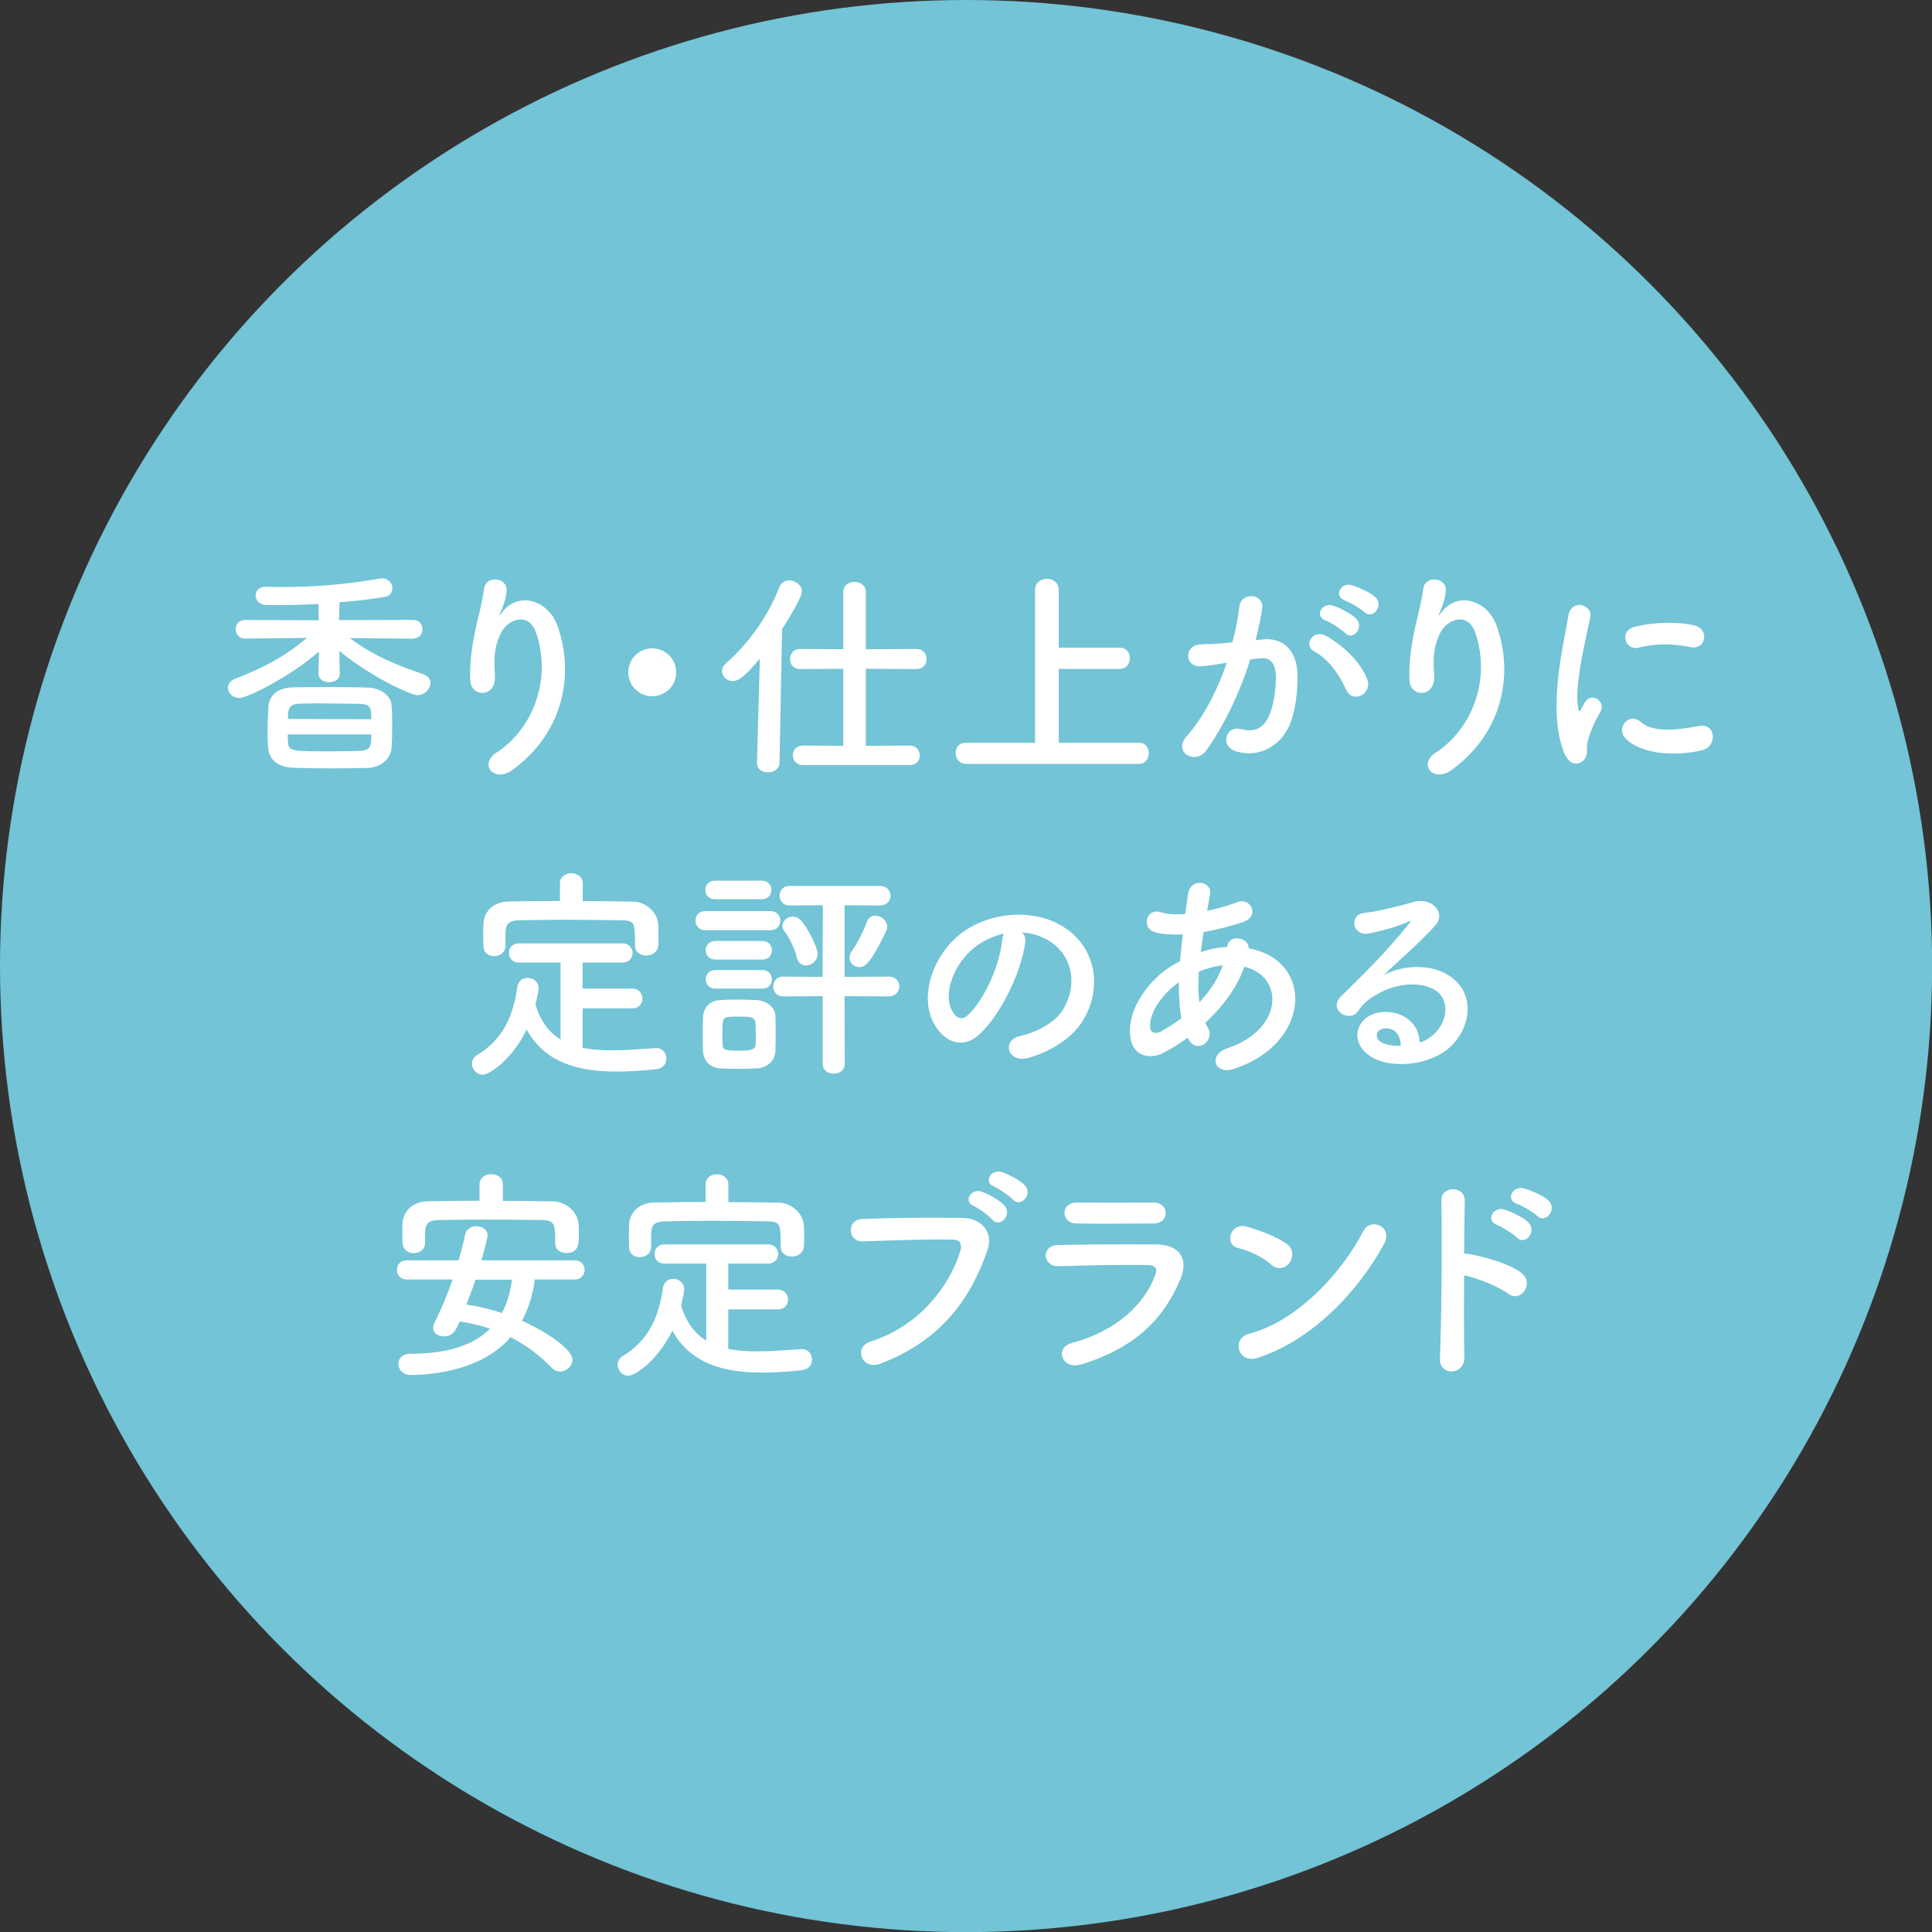 <?xml version="1.0" encoding="UTF-8"?>
<svg xmlns="http://www.w3.org/2000/svg" viewBox="0 0 154.03 154.03">
  <rect x="0" y="0" width="154.03" height="154.03" fill="#333333" stroke="none"/>
  <defs>
    <style>
      .cls-1 {
        fill: #fff;
      }

      .cls-2 {
        isolation: isolate;
      }

      .cls-3 {
        fill: #72c4d6;
      }

      .cls-4 {
        mix-blend-mode: multiply;
      }
    </style>
  </defs>
  <g class="cls-2">
    <g id="_レイヤー_2" data-name="レイヤー 2">
      <g id="_レイヤー_1-2" data-name="レイヤー 1">
        <g>
          <circle class="cls-3" cx="77.02" cy="77.02" r="77.02"/>
          <g class="cls-4">
            <path class="cls-3" d="m110.26,113.32c-.03-.56.33-1.11,0-1.76-.42.1-.79.19-1.19.28-.42-.15-.86-.31-1.38-.5.32-.24.68-.11.99-.13.35-.03.71,0,1.08-.09-.44-.04-.89-.07-1.31-.11-.12-.44-.22-.84-.33-1.26-.27-.04-.46-.09-.65-.1-.13,0-.27.03-.58.07.33.16.54.26.7.33-.12.39-.53.27-.83.44-.06.13-.24.33-.2.49.17.69-.21,1.03-1.15,1.01.14.18.27.28.26.37,0,.1-.13.21-.22.3-.52.5-.6,1.03-.02,1.68-.4-.03-.67,0-.86-.07-.35-.15-.62-.43-.98-.55-.35-.11-.77-.07-1.25-.1.45-.83.47-1.55-.59-2.09-.31.17-.63.34-.96.53,0,.11.44.3,0,.39-.27.06-.59-.03-.86-.05-.64-.78-.12-1.51.08-2.24.04-.02.08-.05.13-.06.24-.08.5-.15.47-.4-.01-.1-.12-.23-.23-.28-.32-.13-.7-.02-.81.17-.3.54-.95.84-1.32,1.32-.1.12-.11.29-.12.44-.03.48.1.96-.33,1.41-.15.16,0,.5.03.81.89-.13,1.68-.23,2.6-.36-.15.31-.25.53-.37.78.27.14.56.29.92.48-.21.27-.43.56-.67.88-.47.03-.96.07-1.49.1-.15-.33.33-.72-.22-1.08-.26.22-.5.47-.79.66-.28.19-.62.24-1,.12-.33-.1-.46-.28-.49-.54,0-.07-.08-.14-.17-.27-.79-.05-1.62-.2-2.48-.06-.13.02-.31-.11-.63-.24.47-.22.84-.13,1.16-.23.34-.26.24-.57.07-.86-.05-.1-.22-.23-.31-.22-.17.03-.35.12-.45.22-.23.26-.49.52-.61.81-.16.4-.64.46-.97.67.03.43.49.32.81.41-.01.05,0,.12-.04.15-.36.29-.75.46-1.32.48-.87.04-1.7.01-2.57-.32-.21-.41-.53-.86-1.17-1.08-.17-.06-.39-.02-.58-.03-.19.42-.37.8-.54,1.19q-.78-.22-.71-.87c-.34-.01-.68-.03-1.04-.04-.38.42-.53.97-1.24,1.17-.36-.08-.74-.17-1.13-.26l.03.03c-.72-.24-.72-.24-.98.25l.02-.03c-.19,0-.4-.03-.57.01-.32.07-.63.17-.89.25-.66-.39-.48-.96-.72-1.38-1.27.03-1.41.14-.99.81h.04c-.6-.07-1.22-.09-1.57-.58-.21-.31-.6-.23-1.03-.26-.46.42-.95.86-1.49,1.35-.3-.22-.58-.41-.85-.61.1-.17.35-.39.29-.49-.21-.32-.17-.61,0-.89.2-.34.15-.64.11-1-.05-.46-.27-1.09.63-1.33,0,0-.05-.13-.09-.24-.28.05-.56.11-.84.15-.28.05-.57.08-.88.12-.08.31-.15.58-.23.84-.06.18-.11.37-.23.53-.18.23-.44.43-.34.74.12.38.53.42.93.49.08.01.14.1.27.19-.33.24-1.32.05-.88.82.41.01.85.03,1.3.04-.53.61-1.25.88-2.27.72-.13-.31-.26-.62-.45-1.07-.28.37-.42.63-.65.84-.16.14-.43.21-.66.28-.31.1-.57,0-.71-.27-.08-.14-.1-.31-.19-.44-.16-.24-.6-.35-.92-.24-.27.09-.32.28-.28.49.02.11.04.23.06.37-.57.28-1.2.19-1.79.16-.23,0-.36-.34-.75-.39-.52-.07-1-.19-1.3.2-.68-.2-.92-.6-1.16-1-.2.2-.33.45-.57.55-.26.11-.34.23-.37.44-.04.23-.29.31-.56.33-.7.05-1.28-.2-1.84-.5-1.14.78-2.49.62-3.85.66-.13-.16-.3-.31-.37-.49-.15-.36-.46-.5-.92-.46-.46.03-.75.23-.81.59-.01.08,0,.16.01.24-.48.24-.98.28-1.56.19-.79-.13-1.61-.21-2.38.15-.15.07-.42.09-.59.04-1.02-.3-2.03.19-3.03,0-1.63.63-3.4.16-5.08.38-.38.05-.79-.08-1.2-.13-.05-.31-.09-.57-.13-.86-.24.04-.44.07-.69.11-.09.19-.18.4-.3.65-1.1-.1-2.23.02-3.28-.4-.26-.1-.6-.13-.9-.11-2.42.16-4.62-.49-6.82-1.1-.75-.21-1.4-.62-2.23-1-.15-.96-1.53-1.33-2.29-2.1.13-.17.25-.33.37-.48-.16-.1-.31-.19-.48-.3.06-.14.13-.28.2-.44-.15-.15-.3-.3-.46-.45.09-.28.51-.45.15-.84-.5-.53-.62-1.2-.6-1.9.48-.45.95-.93,1.13-1.57.11-.4.4-.85,1.01-1.1.37-.15.6-.5.9-.76-.06-.13-.12-.28-.21-.47,1.35-.39,2.55-.94,3.71-1.57.16-.09.37-.14.57-.16.78-.07,1.45-.36,2.13-.62.36-.14.75-.26,1.15-.3.95-.11,1.92-.14,2.87-.27,1.44-.2,2.92-.25,4.38-.36,1.42-.11,2.83-.28,4.27-.17.3.02.61-.02.91-.05.25-.02.5-.1.75-.11,2.39-.09,4.78-.17,7.17-.26.41-.01.81-.04,1.21-.06.4-.02.8-.02,1.21-.03.25,0,.5.01.75,0,1.22-.05,2.45-.19,3.66-.15,1.16.04,2.35-.21,3.5.13.16.05.39-.05.58-.08,1.1-.18,2.21-.23,3.34-.15.5.04,1.01-.04,1.51-.07.87-.05,1.71-.14,2.41.45.34.28.81.23,1.18-.14.3-.3.64-.37,1.05-.38,1.07-.03,2.14-.03,3.21-.05.35,0,.71-.06,1.06-.07.51-.02,1.07-.14,1.52-.02.92.23,1.78.12,2.67-.04.24-.04.53-.08.76-.02,1.15.29,2.3.04,3.45.02,1.17-.02,2.35.03,3.52.03.3,0,.61-.05.91-.09.97-.12,1.93-.08,2.89.09.24.04.55.17.73.1,1.17-.47,2.41-.02,3.6-.21.62-.1,1.27.03,1.79.46.34.28.93.35,1.44.18.24-.08.43-.27.77-.5.35,0,.86.23,1.44-.03.39-.17.91-.17,1.25.32.28.4.77.39,1.31.17.17-.07.34-.2.52-.21,1.42-.03,2.84-.29,4.37-.05.06.08.19.19.26.33.16.27.45.33.75.23.37-.12.71-.3,1.08-.47.22.11.43.2.64.31.33.18.47.39.25.7-.17.23,0,.38.28.43.35.06.42-.15.44-.36,0-.11-.02-.23-.04-.39.63-.32,1.23-.67,2.08-.55.35.05.68.05.98.25.41.27.86.33,1.39.06.25-.13.66-.06.99-.08-.08.47-.15.87-.23,1.34.27-.05.47-.04.52-.11.33-.38.62-.77.93-1.16.09-.02.19-.07.27-.06.79.1,1.57.23,2.39.16.43-.04.86-.04,1.13.39.1.16.63.15,1.06.24-.11.19-.23.32-.25.45,0,.08.13.22.24.24.19.04.45.08.59,0,.53-.29,1.05-.24,1.59-.05.13.05.31.1.44.07.64-.14,1.21-.16,1.89.02.59.16,1.3.03,1.97.11-.47.25-1,.37-1.52.31-.65-.07-1.29.12-1.97-.03-.38-.09-.87.13-1.41.22.5.48,1.23.34,1.79.52q-.18.29-.57.44c.42.14.9.3,1.51.5.19-.05.52-.13.86-.21l-.03-.02c-.02.15-.03.3-.05.48.28.07.56.13.87.21-.02.16-.04.31-.05.43-.66.38-1.53.02-2.26.43.38.27.73.15,1.04.16.3,0,.6-.04.9-.06.71-.05,1.26.12,1.68.72-.58.12-1.08.23-1.82.38.36.13.5.22.66.23.49.03.98.02,1.59.03-.29.35-.5.61-.62.75.07.59.13,1.08.19,1.57h0c-.13-.17-.23-.36-.41-.49-.13-.1-.35-.13-.57-.2-.1-.28-.21-.58-.33-.91h-.8c-.3.65.62.96.57,1.55-.82.11-1.66.21-2.59.34,1.44.58,2.86.1,4.26.21.09.62-.66.66-1,.99.07.15.15.31.23.48-.09.05-.17.13-.25.13-.51.02-1.02-.02-1.52.03-.65.06-1.36.02-1.76.56.15.05.34.12.55.2-.13.26-.42.22-.65.22-.3,0-.61-.05-.9-.02-.37.05-.74.28-.67.54.09.35-.14.71-.03.97.23.54-.09.95-.38,1.49-.21.04-.56.18-.87.13-.4-.06-.62.02-.93.2-.43.26-.94.28-1.34-.12-.25-.25-.53-.13-.8-.02.21-.23.39-.51.78-.52.36-.01.35-.21.49-.36.38-.38.16-.71-.09-1.09-.42.13-.82.26-1.16.36v1.61c-.07.17-.14.35-.24.58-.5-.17-.91-.31-1.37-.47-.48.14-.99.31-1.52.44-.82.21-.89.17-1.36-.59.54-.14.79-.44.62-.88-.11-.29-.24-.58-.37-.88-.36-.04-.58.14-.51.39.16.56.05.99-.68,1.26-.15.06-.16.3-.3.39-.3.2-.62.4-.98.52-.19.06-.47-.05-.71-.07-.24-.02-.54-.09-.72-.02-.41.17-.81.07-1.2.05-.62-.02-.63-.1-.7-.67-.06-.49-.23-.98-.37-1.53-.26,0-.51-.04-.73,0-.35.07-.68.19-1.02.02,0,0,.04.03.04.03Zm9.8,1.12s.06-.06.09-.08c.17-.09.48-.12.28-.38-.02-.03-.07-.06-.11-.06-.38.02-.27.23-.26.4,0,.04,0,.07,0,.11-.11,0-.22-.01-.33-.02.11,0,.21.02.32.03Zm-14.65-5.27c-.35-.02-.71-.04-1.05-.07-.57-.05-.31.45-.63.58-.07.03.02.47.2.58.29.19.7.28,1.12.43-.16-.59,1.03-.8.37-1.53Zm-15.3,4.01c-.29,0-.51-.04-.68,0-.23.06-.43.18-.63.27,0,.6.23,1.07.9,1.37.24.11.47.13.64-.08-.07-.49-.14-.98-.22-1.56Zm-5.4-1.21c.26.42.11.81.51,1.07.05.03-.02.2-.07.3-.21.41-.18.52.22.53.63,0,1.27,0,1.9-.02.01-.05.02-.1.03-.16-.5-.12-1-.25-1.54-.38,0-.43,0-.81,0-1.19,0-.06-.1-.12-.19-.21-.21.02-.46.03-.85.06Zm28.63,1.38c.33.31.54.58.84.76.15.09.48.1.67.04.23-.07.32-.26.26-.48-.17-.55-.43-.68-1.17-.53-.14.03-.27.09-.59.21Zm-21.32-1.19c-.15-.41-.27-.73-.38-1.04q-.6-.08-1.05.14c.2.38.4.75.62,1.18.3-.1.52-.18.81-.28Zm33.79-3.28c-.56.03-.78.26-.7.69.02.11.22.28.35.29.5.04.9-.3.76-.66-.06-.15-.31-.25-.41-.32Zm-43.59,3.04c.48.05.88.28,1.28,0-.13-.4-.36-.67-.91-.62-.39.04-.4.28-.37.62Zm-25.08,1.02q-.58.15-.5,1.1c.33.04.63,0,.62-.32,0-.26-.08-.51-.12-.78Zm24.38,1.84c.53.03.75-.08.78-.34.02-.17-.07-.3-.32-.32-.36-.03-.6.12-.66.37-.03.1.15.22.2.29Zm31.88-.18c.69.56,1.13.57,1.64,0h-1.64Zm-76.55-.15c.68.12,1.05.26,1.36-.15-.12-.15-.24-.3-.4-.5-.29.19-.52.35-.96.65Zm68.22-7.55c.31.14.5.27.72.3.15.02.37-.06.48-.15.08-.06.09-.26.02-.31-.12-.08-.34-.15-.49-.13-.22.04-.42.16-.74.29Zm11.42,1.31c-.08.05-.25.1-.29.19-.11.26.18.57.53.57.08,0,.2-.06.23-.11.15-.25-.08-.57-.48-.64Zm-32.39,2.07c-.57.04-1.01.07-1.61.11q.93.34,1.61-.11Zm39.54,1.41c.32.02.61.12.76.04.39-.21.11-.49,0-.73-.02-.04-.15-.06-.32-.12-.13.24-.26.47-.45.8Zm-3.27-3.66c-.17-.08-.3-.18-.39-.17-.32.05-.48.28-.37.52.03.07.3.15.32.13.16-.13.28-.29.44-.48Zm-13.97-3.69c.16.02.3.04.45.05.05,0,.1,0,.15,0,.29-.06.37-.25.14-.42-.16-.11-.38-.17-.63-.28-.04.28-.07.46-.1.66Zm14.19-.76c.15-.09.27-.14.35-.21.26-.21.28-.47.09-.43-.17.04-.33.15-.43.26-.07.08-.01.22-.01.37Zm-2.71,8.2c-.01.1-.03.17-.03.25,0,.26.11.44.48.44.08,0,.2-.06.22-.11.12-.24,0-.44-.28-.56-.1-.04-.26,0-.4,0Zm-60.5,3.4c-.35-.13-.55-.24-.76-.25-.08,0-.24.22-.26.35-.02.21.24.24.43.2.17-.04.3-.15.59-.3Zm67.1-2.9c-.17-.15-.27-.3-.35-.29-.21.02-.42.1-.63.15.13.09.24.24.39.27.14.03.32-.06.58-.13Zm-18.06-6.8c.07.04.11.07.16.08.27.06.48,0,.59-.21.03-.06,0-.14-.01-.21-.17.02-.36.02-.51.08-.1.04-.15.17-.22.25Zm4.71-5.12c-.23-.1-.35-.2-.44-.19-.17.02-.36.08-.47.17-.11.09.14.27.36.24.16-.03.3-.12.55-.22Zm-19.87,12.38c-.25-.05-.38-.1-.51-.1-.18,0-.36.04-.78.09.55.19.86.24,1.29,0Zm-45.25,2.97c-.2-.05-.34-.12-.44-.1-.11.03-.23.14-.27.24-.05.13.22.24.42.15.1-.05.16-.16.28-.29Zm72.21-11.37c-.1-.07-.19-.18-.3-.2-.07-.01-.18.11-.27.18.12.05.23.12.36.15.04.01.12-.07.21-.13Zm8.38.36v.12h.9c0-.05,0-.1,0-.16-.3.01-.59.03-.89.04Zm-55.71,6.38c.1-.14.18-.23.22-.33,0-.03-.16-.13-.2-.12-.12.04-.21.12-.31.19.08.07.16.14.29.26Zm44.22,1.05c.12-.09.22-.17.31-.24-.12-.04-.24-.12-.35-.11-.11,0-.2.11-.3.17.1.06.21.11.34.18Zm-83.25.53c-.09.18-.17.27-.16.35.01.15.09.31.34.25.1-.02.24-.18.22-.23-.06-.12-.21-.21-.39-.37Zm50.43.87c-.15,0-.29-.02-.41,0-.12.03-.23.11-.52.26.48,0,.77.06.93-.27Zm10-3.94c-.01-.06-.02-.12-.03-.18-.21.02-.42.05-.63.07,0,.04,0,.07.01.11h.65Zm11.69,1.32c-.09,0-.18.02-.26.03.09,0,.18-.02.26-.03Zm-34.7,1.26c0-.07,0-.13,0-.2-.23.02-.47.04-.7.07,0,.04,0,.09.01.13h.68Zm26.94-1.35c-.1.08-.15.12-.2.17.09.06.18.12.27.19.05-.05.16-.12.15-.14-.04-.08-.13-.14-.21-.21Zm16.58-.03c-.12.06-.2.1-.27.14.1.08.19.18.31.22.04.01.17-.12.26-.19-.1-.06-.21-.12-.3-.17Zm-19.15-.14c-.09.09-.17.16-.25.25,0,0,.08.08.09.07.11-.04.22-.09.33-.14-.05-.05-.1-.1-.18-.18Zm15.78-5.26c.11-.14.17-.22.23-.3-.1-.05-.2-.11-.31-.13-.03,0-.15.1-.14.14.02.08.11.15.22.29Zm-26.35,4.32c.27.26.48.21.77,0h-.77Zm8.65.54h.12l-.1-.06s0,.04-.01.06Zm-25.66,1.8c-.06-.08-.1-.13-.14-.18-.08.04-.18.07-.23.12-.03.03.02.11.03.17.11-.03.22-.07.34-.11Zm43.36-6.34c-.07-.04-.14-.08-.22-.1-.03,0-.08.03-.12.04.03.05.07.14.1.13.08,0,.16-.05.24-.08Zm-53.66,9.87c-.09-.09-.14-.14-.19-.19-.1.07-.19.13-.29.2.05.04.12.13.16.12.11-.02.21-.08.32-.13Zm-18.42-.06c-.07.03-.17.04-.21.09-.02.02.06.1.09.16.1-.04.2-.08.29-.13-.06-.04-.11-.08-.17-.12Zm77.65-10.98c-.07-.03-.13-.07-.2-.1-.03,0-.08.03-.12.04.03.04.07.13.09.13.08,0,.15-.05.22-.07Zm-17.18-.47l.1.04.02-.05h-.12Zm-33.39,10.79c.08-.04.15-.08.23-.11-.07-.04-.15-.13-.21-.12-.1.02-.18.09-.27.15.08.03.16.06.25.09Zm52.02-5.05v-.08c-.09,0-.18,0-.27,0,0,.03,0,.07,0,.07.09,0,.18,0,.27,0Zm-1.13,1.38s-.04-.08-.05-.08c-.09,0-.17.03-.25.04.02.03.04.08.05.08.09,0,.17-.03.25-.04Zm10.34,2.29c-.08.04-.15.07-.2.11-.01,0,.03.08.06.09.03.01.13,0,.13-.02.02-.06,0-.12,0-.19Zm2.98-3.88s-.11.05-.11.06c.02.06.07.11.1.17.04-.05.08-.11.11-.17,0-.01-.07-.04-.1-.07Zm-97.67-3.61l-.11-.05-.02.07.13-.02Zm84.04-.72s-.04-.06-.07-.07c-.04-.01-.09,0-.14,0,.03.04.06.08.1.12.04-.02.08-.04.11-.06Zm8.7-.46c-.1-.02-.16-.03-.21-.04.01.02.02.07.03.07.04,0,.09-.01.18-.03Zm-14.19-.28s-.08.02-.11.03c.05.02.1.03.15.05-.01-.02-.02-.05-.03-.07Zm14.25-.23v.06s.09-.03.09-.03l-.09-.04Zm-83.47-.37s.08-.03.12-.04c-.03-.02-.06-.06-.1-.06-.04,0-.08.02-.12.04.03.02.07.04.1.07Zm75.53-1.02l.09.04.02-.06-.11.02Zm-45.9.19h.1s-.05-.09-.05-.09l-.06.09Zm-17.07-2.28c.07.03.15.06.22.08.02,0,.08-.05.08-.07,0-.02-.06-.08-.08-.07-.08.01-.15.04-.23.07Zm-5.57,14.86l.12.05v-.08s-.12.03-.12.03Zm72.68-2.39s0,.07.02.08c.03.02.08.02.13.02,0-.04-.02-.09-.02-.13-.04,0-.08.02-.12.03Zm-51.03,0s-.07.01-.1.02c0,.02.02.06.03.06.03,0,.07-.01.11-.02,0-.02-.02-.04-.03-.06Z"/>
            <path class="cls-3" d="m109.77,114.33c.09.14.14.31.28.4.35.24.04.4-.09.62-.84-.38-1.66.2-2.62,0-.05-.25.03-.66-.18-.79-.55-.33.04-.65-.12-.96-.15-.28-.26-.58-.42-.95.2-.08.39-.2.61-.23.64-.08,1.29-.12,1.97-.18-.11.61-.71.7-1.4.75.52.16.93.3,1.34.42.38.1.78.21,1.12-.08,0,0-.04-.03-.04-.03.34.47-.19.73-.42,1.07-.36.03-.73.07-1.21.12.3.29.52.4.81.21.15-.09.24-.24.36-.36Z"/>
            <path class="cls-3" d="m131.56,113.25c-.07.13-.15.37-.22.37-.61,0-1.13.33-1.79.22-.36-.06-.78.1-1.21.16-.48-.63-.25-1.19-.02-1.78h2.46c-.43.45-.99,0-1.51.31-.05.1-.16.3-.27.51.52.16.87-.43,1.33-.08.54-.24.75.38,1.24.28h0Z"/>
            <path class="cls-3" d="m132.56,108.45c.12-.12.23-.25.37-.37.3-.25.6-.22.91,0-.24.52-.91.11-1.29.35,0,0,0,.01,0,.01Z"/>
            <path class="cls-3" d="m94.51,114.82c-.24.16-.36.3-.52.34-.19.05-.53-.24-.43-.37.09-.11.29-.22.45-.23.13,0,.27.13.5.25Z"/>
            <path class="cls-3" d="m104.54,114.94c.37-.22.61-.43,1.02-.31q-.4.59-1.02.31Z"/>
            <path class="cls-3" d="m128.67,111.96c-.32-.02-.64-.04-1.26-.08.46-.09.63-.15.82-.16.16,0,.32.05.47.08-.01.05-.02.1-.03.15Z"/>
            <path class="cls-3" d="m134.01,105.4c-.23.11-.37.21-.53.24-.07.01-.19-.13-.29-.2.14-.09.27-.2.43-.26.06-.02.2.11.39.22Z"/>
            <path class="cls-3" d="m135.08,110.21c-.07.04-.13.12-.2.12-.12.01-.25-.02-.38-.03.04-.06.06-.16.11-.17.12-.02.26,0,.39,0,.03,0,.05.05.07.07Z"/>
            <path class="cls-3" d="m101.84,115.24c.02-.14,0-.25.05-.34.01-.02.17,0,.27-.01-.02.06-.02.12-.06.17-.05.06-.14.1-.25.19Z"/>
            <path class="cls-3" d="m78.3,115.18c.25.29.23.47-.04.5-.08.01-.21-.02-.27-.07-.04-.04-.03-.15.02-.2.09-.09.21-.16.33-.25,0,0-.04,0-.04,0Z"/>
            <path class="cls-3" d="m82.41,115.24q-.32.54-.94.25s-.02.03-.02.03c.33-.08.65-.17.98-.25l-.03-.03Z"/>
            <path class="cls-3" d="m131.57,113.25h.66s0,.06-.01.09c-.22-.03-.43-.06-.65-.08,0,0,0,0,0,0Z"/>
            <path class="cls-3" d="m133.44,110.23s-.08.02-.13.04c-.01-.04-.03-.09-.04-.13.05,0,.1,0,.13.02.02,0,.02.05.03.07Z"/>
            <path class="cls-3" d="m130.46,103.15h.35s-.07.05-.1.04c-.09-.01-.18-.03-.28-.06,0,0,.03.01.03.01Z"/>
            <polygon class="cls-3" points="126.24 100.8 126.24 100.71 126.36 100.76 126.24 100.8"/>
            <polygon class="cls-3" points="127.3 114.45 127.16 114.48 127.18 114.4 127.3 114.45"/>
          </g>
          <g>
            <path class="cls-1" d="m32.95,50.92l-5.06-.05c1.87,1.42,3.76,2.16,5.85,2.88.41.14.58.41.58.7,0,.47-.45.97-1.04.97-.54,0-3.78-1.49-6.23-3.53l.04,1.8v.02c0,.45-.41.68-.85.68s-.85-.23-.85-.68v-.02l.04-1.75c-2.21,1.96-5.71,3.71-6.34,3.71-.54,0-.92-.4-.92-.81,0-.29.18-.58.61-.74,2.23-.86,3.94-1.76,5.69-3.24l-4.9.05h-.02c-.5,0-.76-.36-.76-.74s.25-.74.77-.74l5.85.02-.02-1.3c-1.21.07-2.38.09-3.37.09h-.79c-.56-.02-.85-.4-.85-.76s.25-.7.79-.7h.04c.45.02.92.02,1.37.02,2.43,0,5.06-.2,7.65-.67.07-.02.14-.02.22-.02.54,0,.83.41.83.79,0,.31-.18.59-.52.67-.97.18-2.3.34-3.69.45l-.04,1.42,5.91-.02c.5,0,.74.38.74.74,0,.38-.23.74-.72.74h-.02Zm-3.67,10.3c-.88.02-1.84.04-2.79.04-1.08,0-2.16-.02-3.13-.05-1.26-.05-1.93-.7-1.98-1.6-.04-.41-.05-.88-.05-1.39,0-.63.04-1.3.07-1.89.04-.72.56-1.49,1.94-1.53.79-.02,1.69-.02,2.61-.02,1.13,0,2.32,0,3.42.04,1.06.04,1.82.72,1.85,1.4.04.54.05,1.13.05,1.73s-.02,1.15-.05,1.66c-.05.83-.79,1.58-1.94,1.62Zm-6.34-2.67c0,.23,0,.45.02.63.05.72.29.72,3.69.72.7,0,1.42-.02,2.09-.04.86-.04.86-.47.86-1.31h-6.66Zm6.66-1.21c0-.79,0-1.21-.88-1.22-.94-.02-2.04-.04-3.08-.04-.63,0-1.26,0-1.8.02-.88.04-.88.56-.88,1.22l6.64.02Z"/>
            <path class="cls-1" d="m39.63,59.97c2.79-1.82,4.38-5.71,3.13-9.47-.59-1.8-2.3-1.13-2.83-.02-.52,1.1-.56,1.84-.47,3.4.09,1.75-1.85,1.73-1.96.43-.11-1.42.2-3.15.41-4.16.2-.92.54-2.11.68-3.2.14-1.13,1.89-.92,1.8.16-.05.61-.27,1.24-.47,1.67-.23.49-.05.25.13.02,1.31-1.69,3.65-.95,4.39,1.08,1.31,3.64.67,8.37-3.56,11.49-1.46,1.08-2.77-.41-1.26-1.4Z"/>
            <path class="cls-1" d="m52,55.51c-1.06,0-1.91-.85-1.91-1.91s.85-1.91,1.91-1.91,1.91.85,1.91,1.91-.85,1.91-1.91,1.91Z"/>
            <path class="cls-1" d="m60.58,52.52c-1.24,1.46-1.73,1.78-2.16,1.78-.49,0-.86-.38-.86-.79,0-.22.11-.43.32-.63,1.75-1.53,3.29-3.64,4.25-6.05.16-.4.47-.56.79-.56.5,0,1.01.38,1.01.88s-1.1,2.25-1.58,3.01l-.2,10.61c0,.54-.47.81-.92.81s-.88-.25-.88-.77v-.04l.23-8.25Zm3.46,8.48c-.56,0-.83-.4-.83-.79s.27-.77.83-.77l3.19.02v-6.14l-3.44.02c-.54,0-.81-.4-.81-.79s.27-.81.81-.81l3.44.02v-4.54c0-.56.45-.83.9-.83s.9.27.9.83v4.54l4.03-.02c.54,0,.81.4.81.81s-.27.79-.81.79l-4.03-.02v6.14l3.49-.02c.54,0,.81.4.81.79s-.27.77-.81.77h-8.48Z"/>
            <path class="cls-1" d="m76.98,60.89c-.52,0-.79-.43-.79-.86s.25-.81.79-.81h5.54v-12.19c0-.59.47-.88.94-.88s.95.29.95.88v4.61h4.88c.52,0,.79.41.79.83s-.27.86-.79.86h-4.88v5.89h6.41c.52,0,.77.41.77.83s-.27.85-.77.85h-13.85Z"/>
            <path class="cls-1" d="m100.7,50.97c1.51-.13,2.67.76,2.74,2.77.04,1.26-.14,2.88-.61,4.02-.74,1.78-2.5,2.66-4.23,2.16-1.42-.41-.85-2.07.25-1.8,1.03.25,1.78.09,2.29-.97.41-.88.58-2.16.58-3.12,0-1.1-.38-1.62-1.21-1.55-.27.02-.54.05-.83.09-.88,2.79-2.09,5.24-3.49,7.24-.86,1.22-2.74.18-1.57-1.13,1.24-1.39,2.36-3.44,3.19-5.85l-.22.04c-.77.14-1.48.25-1.95.25-1.22,0-1.21-1.62-.05-1.73.56-.05,1.12-.04,1.76-.09l.9-.09c.22-.79.45-1.85.56-2.86.13-1.17,1.96-1.06,1.82.14-.07.61-.31,1.69-.52,2.54l.59-.05Zm6.63,4.05c-.43-.99-1.24-2.36-2.57-3.1-.88-.49-.09-1.84,1.03-1.19,1.44.85,2.72,2.12,3.21,3.42.45,1.19-1.17,1.98-1.66.86Zm-1.64-5.55c-.94-.34-.29-1.46.56-1.19.49.14,1.42.61,1.84,1.01.74.7-.23,1.84-.86,1.17-.25-.27-1.17-.86-1.53-.99Zm1.55-1.6c-.94-.31-.36-1.46.5-1.22.49.13,1.46.56,1.89.94.76.68-.2,1.85-.85,1.21-.25-.25-1.17-.79-1.55-.92Z"/>
            <path class="cls-1" d="m114.51,59.97c2.79-1.82,4.38-5.71,3.13-9.47-.59-1.8-2.3-1.13-2.83-.02-.52,1.1-.56,1.84-.47,3.4.09,1.75-1.85,1.73-1.96.43-.11-1.42.2-3.15.41-4.16.2-.92.54-2.11.68-3.2.14-1.13,1.89-.92,1.8.16-.05.61-.27,1.24-.47,1.67-.23.49-.05.25.13.02,1.31-1.69,3.65-.95,4.39,1.08,1.31,3.64.67,8.37-3.56,11.49-1.46,1.08-2.77-.41-1.26-1.4Z"/>
            <path class="cls-1" d="m124.73,60.1c-1.44-3.55-.02-8.88.31-11.02.2-1.33,1.94-.94,1.75.11-.29,1.46-1.37,5.69-.94,7.36.05.23.13.18.2.02.04-.09.23-.45.31-.58.56-.88,1.67-.02,1.26.7-.67,1.17-.95,2-1.06,2.52-.11.49.11,1.04-.34,1.44-.45.4-1.12.32-1.48-.56Zm4.83-1.28c-.74-.81.34-2.09,1.28-1.24.97.88,3.13.59,4.54.31,1.46-.31,1.55,1.6.36,1.91-1.93.49-4.88.43-6.18-.97Zm1.03-7.18c-.99.25-1.57-1.35-.25-1.67,1.6-.4,3.48-.41,4.74-.11,1.26.31.92,2-.31,1.73-1.3-.27-2.67-.32-4.18.05Z"/>
            <path class="cls-1" d="m46.45,80.39v3.15c.72.14,1.48.2,2.27.2,1.19,0,2.41-.11,3.55-.18h.05c.52,0,.81.41.81.83s-.27.81-.86.86c-1.04.11-2.09.18-3.13.18-2.94,0-5.67-.65-7.15-3.35-1.1,2.3-2.92,3.6-3.51,3.6-.5,0-.85-.45-.85-.88,0-.25.11-.5.38-.67,2.16-1.28,2.92-3.26,3.22-5.38.07-.56.45-.79.83-.79.45,0,.88.31.88.83,0,.23-.14.83-.25,1.28.4,1.37,1.1,2.25,2,2.81v-6.14h-3.33c-.52,0-.79-.38-.79-.77s.27-.76.79-.76h8.26c.54,0,.81.38.81.77s-.27.76-.81.76h-3.17v2.07h3.94c.54,0,.83.4.83.81,0,.38-.27.77-.83.77h-3.94Zm0-8.55c1.35,0,2.7.02,4.03.04.96.02,1.96.81,2,1.87.02.27.02.63.02.97,0,.23,0,.47-.02.65-.04.54-.5.81-.95.81s-.9-.25-.9-.77v-.04c0-1.8-.02-1.98-1.08-2-1.39-.02-2.97-.04-4.52-.04-1.26,0-2.5.02-3.58.04-.95.02-1.1.31-1.15.97v1.08c0,.52-.45.81-.9.81s-.85-.25-.86-.83c0-.23-.02-.52-.02-.83s.02-.63.02-.92c.04-.88.68-1.76,2.05-1.78,1.33-.02,2.68-.04,4.05-.04v-1.4c0-.54.45-.81.9-.81s.92.27.92.81v1.4Z"/>
            <path class="cls-1" d="m56.22,74.16c-.52,0-.77-.38-.77-.76s.25-.76.77-.76h5.2c.54,0,.79.38.79.76s-.25.76-.79.76h-5.2Zm4.05,11.02c-.38.02-.92.04-1.44.04s-1.03-.02-1.39-.04c-.85-.05-1.37-.63-1.39-1.42-.02-.4-.02-.77-.02-1.17,0-.52,0-1.04.02-1.49.02-.68.45-1.31,1.35-1.37.42-.02.88-.04,1.35-.04.58,0,1.13.02,1.57.04.7.04,1.48.5,1.5,1.28.02.41.02.9.02,1.39s0,.95-.02,1.35c-.02.81-.61,1.39-1.55,1.44Zm-3.28-13.49c-.5,0-.76-.36-.76-.74s.25-.74.76-.74h3.75c.5,0,.76.36.76.74s-.25.74-.76.74h-3.75Zm.04,4.81c-.5,0-.77-.38-.77-.74s.27-.74.77-.74h3.75c.5,0,.76.36.76.74s-.25.74-.76.74h-3.75Zm0,2.32c-.52,0-.77-.38-.77-.74s.25-.74.77-.74h3.75c.5,0,.76.36.76.74s-.25.74-.76.74h-3.75Zm3.22,3.62c0-.32,0-.65-.02-.9-.04-.47-.43-.49-1.35-.49-.25,0-.5,0-.77.02-.52.04-.52.34-.52,1.35,0,.32.02.65.02.92.02.38.36.43,1.28.43,1.03,0,1.33-.11,1.35-.45.02-.25.02-.58.02-.88Zm5.33-3.02l-3.15.02c-.52,0-.79-.4-.79-.79s.27-.79.79-.79l3.15.02.02-5.71-2.66.02c-.52,0-.79-.4-.79-.79s.27-.77.79-.77h7.2c.58,0,.86.4.86.79s-.29.77-.86.77l-2.81-.02v5.71l3.51-.02c.58,0,.86.4.86.79s-.29.79-.86.79l-3.51-.02.02,5.42c0,.5-.45.76-.88.76s-.88-.25-.88-.76v-5.42Zm-2.05-3.08c-.18-.81-.7-1.73-.97-2.07-.13-.16-.18-.31-.18-.45,0-.41.4-.74.83-.74.2,0,.4.07.58.23.52.49,1.4,2.23,1.4,2.72,0,.58-.49.94-.94.94-.32,0-.63-.2-.72-.63Zm4.2.02c0-.16.04-.34.16-.5.49-.68.99-1.71,1.22-2.36.13-.36.4-.5.68-.5.45,0,.94.38.94.88,0,.11-.02.25-.09.38-1.24,2.56-1.67,2.84-2.14,2.84-.41,0-.77-.32-.77-.74Z"/>
            <path class="cls-1" d="m81.73,75.17c-.29,2.29-1.91,5.69-3.64,7.29-1.39,1.28-2.9.58-3.69-.97-1.13-2.23.07-5.58,2.48-7.26,2.21-1.53,5.51-1.78,7.78-.41,2.79,1.67,3.24,4.99,1.67,7.56-.85,1.39-2.61,2.5-4.39,2.97-1.58.41-2.14-1.4-.59-1.76,1.37-.31,2.75-1.08,3.35-2.02,1.28-2.02.79-4.38-.99-5.51-.7-.45-1.46-.67-2.23-.72.2.18.31.47.25.83Zm-4,.34c-1.67,1.3-2.58,3.69-1.82,5.08.27.52.74.79,1.19.4,1.35-1.19,2.61-4.05,2.79-6,.02-.22.07-.41.16-.56-.83.18-1.64.56-2.32,1.08Z"/>
            <path class="cls-1" d="m94.69,82.73c-.67.49-1.33.9-1.96,1.22-1.12.58-2.83.29-2.63-2.12.14-1.76,1.58-3.73,3.22-4.77.23-.14.49-.29.76-.43.05-.68.13-1.4.22-2.14-.86.05-1.64,0-2.25-.18-1.06-.31-.7-1.96.5-1.58.5.16,1.19.2,1.94.14.07-.52.16-1.06.23-1.6.2-1.33,1.94-1.04,1.75.04-.07.45-.16.9-.23,1.31.83-.18,1.66-.41,2.43-.7,1.04-.4,1.84,1.13.41,1.6-.99.32-2.07.61-3.12.79-.09.58-.16,1.1-.23,1.6.63-.22,1.28-.36,1.89-.4h.22v-.04c.13-1.06,1.78-.72,1.71.14,5.26.95,4.99,7.58-1.15,9.6-1.62.54-2.07-1.13-.59-1.62,4.48-1.46,4.66-5.71,1.4-6.52-.59,1.69-1.76,3.22-3.12,4.48.05.13.13.25.2.36.63,1.04-.86,2.2-1.55.92l-.05-.11Zm-.7-4.43c-1.42,1.04-2.23,2.32-2.3,3.38-.05.72.43.79.9.54.54-.31,1.08-.65,1.6-1.04-.16-.85-.22-1.82-.2-2.88Zm3.44-1.33c-.52.05-1.21.23-1.85.49-.07.92-.05,1.73.04,2.45.81-.85,1.48-1.84,1.87-2.94h-.05Z"/>
            <path class="cls-1" d="m114.24,82.53c1.31-1.17,1.26-2.88.23-3.56-.94-.63-2.88-.76-4.7.31-.72.41-1.1.74-1.51,1.35-.65.95-2.45-.11-1.33-1.21,1.98-1.96,3.44-3.35,5.44-5.82.2-.25.02-.18-.13-.11-.5.27-1.69.63-3.03.92-1.42.31-1.69-1.48-.47-1.62,1.21-.14,2.93-.58,3.96-.88,1.44-.41,2.63.86,1.73,1.87-.58.65-1.3,1.35-2.02,2.02-.72.67-1.44,1.31-2.09,1.94,1.58-.85,3.73-.85,5.06-.05,2.59,1.55,1.75,4.72-.14,6.09-1.78,1.28-4.59,1.35-5.96.45-1.91-1.24-1.06-3.48,1.06-3.55,1.44-.05,2.79.81,2.84,2.43.34-.07.72-.29,1.04-.58Zm-3.83-.54c-.79.07-.83.81-.25,1.12.41.22,1.01.29,1.51.27.02-.83-.47-1.46-1.26-1.39Z"/>
            <path class="cls-1" d="m42.64,102.01c-.16,1.24-.52,2.36-1.03,3.29,1.76.77,4.03,2.23,4.03,3.1,0,.5-.47.95-.99.95-.23,0-.47-.09-.68-.31-.95-.99-2.02-1.8-3.26-2.43-2.21,2.56-6.01,3.01-7.94,3.01-.67,0-1.01-.45-1.01-.9,0-.4.31-.79.94-.79,2.7,0,4.93-.56,6.37-2-.76-.25-1.57-.45-2.43-.58-.29.7-.5,1.19-1.26,1.19-.45,0-.85-.25-.85-.68,0-.13.04-.25.11-.41.56-1.1,1.04-2.27,1.44-3.44h-3.66c-.52,0-.77-.38-.77-.77s.25-.76.77-.76h4.14c.2-.68.38-1.37.52-2.05.11-.47.5-.67.9-.67.45,0,.9.27.9.74,0,.11-.25,1.13-.5,1.98h7.44c.52,0,.79.38.79.76s-.27.77-.79.77h-3.19Zm-2.56-6.27c1.33,0,2.68.02,4.03.04.97.02,1.98.81,2.02,1.87.02.27.02.58.02.86,0,.67-.04,1.39-.99,1.39-.45,0-.9-.25-.9-.77v-.04c0-1.57-.04-1.8-1.1-1.82-1.4-.02-2.99-.04-4.54-.04-1.26,0-2.5.02-3.58.04-.97.02-1.1.31-1.15.97v.86c0,.52-.45.81-.9.81s-.88-.27-.9-.85c0-.23-.02-.47-.02-.7,0-.25.02-.52.02-.81.04-.88.68-1.76,2.07-1.78,1.35-.02,2.7-.04,4.07-.04v-1.31c0-.54.47-.81.94-.81s.92.27.92.81v1.31Zm-2.16,6.27c-.22.67-.49,1.33-.74,2,.94.13,1.91.36,2.83.67.41-.74.67-1.62.81-2.66h-2.9Z"/>
            <path class="cls-1" d="m58.06,104.39v3.15c.72.14,1.48.2,2.27.2,1.19,0,2.41-.11,3.55-.18h.05c.52,0,.81.41.81.83s-.27.81-.86.86c-1.04.11-2.09.18-3.13.18-2.94,0-5.67-.65-7.15-3.35-1.1,2.3-2.92,3.6-3.51,3.6-.5,0-.85-.45-.85-.88,0-.25.11-.5.38-.67,2.16-1.28,2.92-3.26,3.22-5.38.07-.56.45-.79.83-.79.45,0,.88.31.88.83,0,.23-.14.83-.25,1.28.4,1.37,1.1,2.25,2,2.81v-6.14h-3.33c-.52,0-.79-.38-.79-.77s.27-.76.79-.76h8.26c.54,0,.81.38.81.77s-.27.76-.81.76h-3.17v2.07h3.94c.54,0,.83.4.83.81,0,.38-.27.77-.83.77h-3.94Zm0-8.55c1.35,0,2.7.02,4.03.04.96.02,1.96.81,2,1.87.02.27.02.63.02.97,0,.23,0,.47-.02.65-.04.54-.5.81-.95.81s-.9-.25-.9-.77v-.04c0-1.8-.02-1.98-1.08-2-1.39-.02-2.97-.04-4.52-.04-1.26,0-2.5.02-3.58.04-.95.02-1.1.31-1.15.97v1.08c0,.52-.45.81-.9.81s-.85-.25-.86-.83c0-.23-.02-.52-.02-.83s.02-.63.02-.92c.04-.88.68-1.76,2.05-1.78,1.33-.02,2.68-.04,4.05-.04v-1.4c0-.54.45-.81.9-.81s.92.27.92.81v1.4Z"/>
            <path class="cls-1" d="m69.4,106.96c3.98-1.26,6.34-4.54,7.15-7.18.14-.49.09-.94-.58-.95-1.76-.05-4.61.05-7.2.14-1.19.04-1.31-1.73-.04-1.78,2.38-.11,5.74-.13,8.03-.09,1.46.02,2.48,1.12,1.96,2.59-1.26,3.6-3.46,7.09-8.5,9.02-1.53.58-2.2-1.31-.83-1.75Zm8.25-10.8c-.92-.38-.2-1.46.63-1.15.49.18,1.39.65,1.78,1.08.7.76-.36,1.85-.95,1.15-.23-.29-1.1-.92-1.46-1.08Zm1.62-1.55c-.92-.36-.25-1.44.59-1.17.49.16,1.4.61,1.82,1.03.72.72-.31,1.85-.92,1.17-.25-.27-1.13-.88-1.49-1.03Z"/>
            <path class="cls-1" d="m86.16,108.78c-1.48.45-2.14-1.33-.7-1.71,3.55-.95,5.83-3.13,6.64-5.42.18-.49.09-.77-.59-.79-1.84-.04-5.19.02-7.11.09-1.28.05-1.44-1.66-.05-1.69,2.32-.05,5.35-.07,7.8-.05,1.8.02,2.68,1.03,1.95,2.79-1.26,3.01-3.46,5.42-7.92,6.79Zm5.73-11.24c-1.69,0-4.18.05-6.12,0-1.19-.04-1.26-1.69.13-1.67,1.73.02,4.25.02,6.07,0,.61,0,.97.4.97.83s-.31.85-1.04.85Z"/>
            <path class="cls-1" d="m101.35,100.82c-.67-.61-1.82-1.13-2.67-1.33-1.08-.25-.63-2.07.74-1.69.95.27,2.3.76,3.17,1.37.56.4.52,1.08.23,1.49s-.92.67-1.48.16Zm-1.12,7.44c-1.53.49-2.11-1.57-.61-1.94,3.62-.92,7.26-4.65,9.07-8.17.58-1.12,2.43-.36,1.64,1.06-2.23,4.05-5.96,7.74-10.1,9.06Z"/>
            <path class="cls-1" d="m116.74,108.22c.04,1.46-2.02,1.51-1.94.07.13-2.92.18-9.98.11-12.57-.04-1.22,1.91-1.21,1.87.02-.02.88-.04,2.45-.05,4.21.09,0,.2,0,.31.02,1.01.16,3.35.74,4.32,1.57.94.79-.09,2.36-1.12,1.6-.77-.58-2.56-1.28-3.51-1.46-.02,2.48-.02,5.08.02,6.54Zm2.61-10.57c-.95-.34-.29-1.49.59-1.22.5.16,1.46.59,1.89,1.01.76.74-.25,1.91-.9,1.22-.25-.27-1.21-.86-1.58-1.01Zm1.6-1.67c-.97-.31-.34-1.48.54-1.24.5.14,1.48.54,1.93.94.79.7-.2,1.93-.86,1.26-.27-.27-1.22-.83-1.6-.95Z"/>
          </g>
        </g>
      </g>
    </g>
  </g>
</svg>